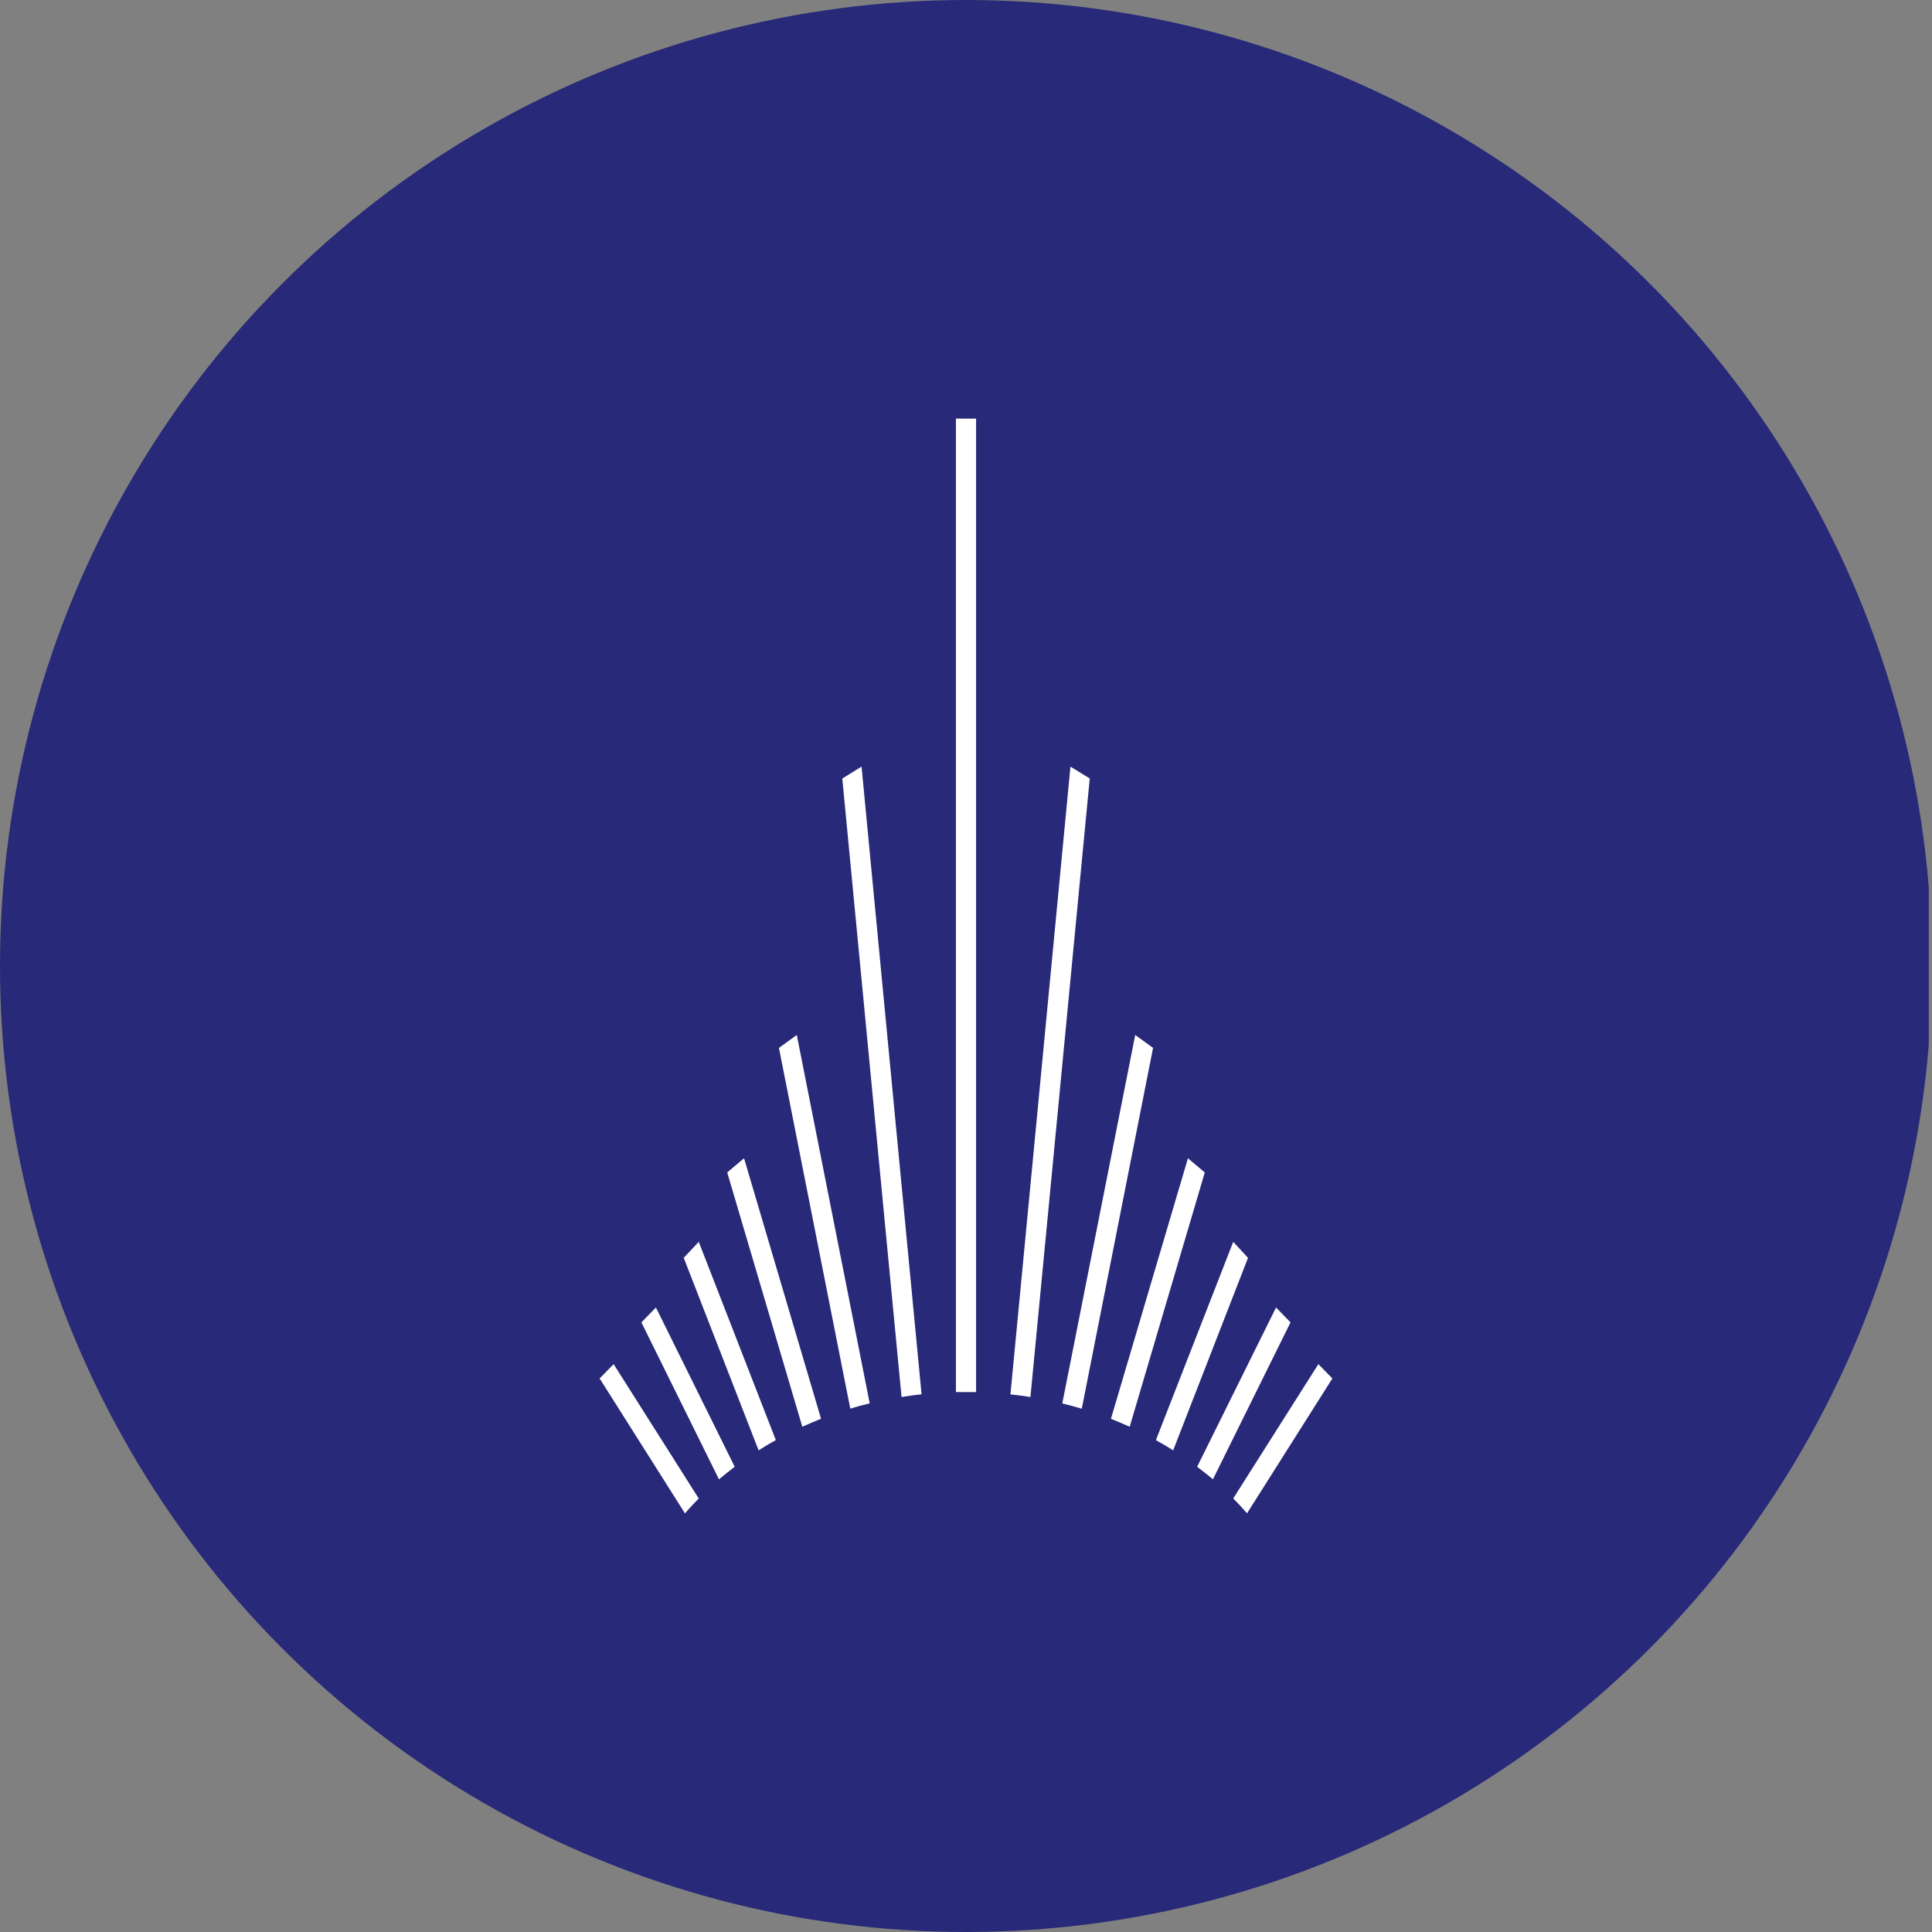 <?xml version='1.0' encoding='utf-8'?>
<svg xmlns="http://www.w3.org/2000/svg" viewBox="0 0 300 300" width="300" height="300">
  <rect x="0" y="0" width="300" height="300" fill="#808080" stroke="none"/>
  <defs><clipPath id="bz_circular_clip"><circle cx="150.0" cy="150.0" r="150.0" /></clipPath></defs><g clip-path="url(#bz_circular_clip)"><rect x="-0.5" width="300" height="300" fill="#282978" />
  <path d="M148.434,65V216.16h3.132V65" fill="#fff" />
  <path d="M133.783,119.039l-2.992,1.847,9.203,96.043c.99-.167,2.202-.335,3.106-.422Z" fill="#fff" />
  <path d="M123.724,160.709l-2.771,2.008L132.03,218.73c.904-.274,2.008-.582,3.018-.823Z" fill="#fff" />
  <path d="M115.538,179.857l-2.617,2.195,11.659,39.488c.823-.382,2.115-.904,2.911-1.238Z" fill="#fff" />
  <path d="M108.504,192.835l-2.336,2.476,11.626,29.897c.85-.549,1.834-1.124,2.677-1.593Z" fill="#fff" />
  <path d="M101.851,203.028l-2.256,2.309,12.047,24.376c.796-.669,1.76-1.432,2.443-1.954Z" fill="#fff" />
  <path d="M95.285,211.822,93.11,214.044,106.362,235c.629-.75,1.506-1.68,2.135-2.316Z" fill="#fff" />
  <path d="M156.9,216.521c.903.08,2.115.248,3.106.408l9.209-96.05-2.998-1.834Z" fill="#fff" />
  <path d="M164.952,217.92c.984.248,2.115.549,3.025.823l11.07-56.026-2.771-2.008Z" fill="#fff" />
  <path d="M172.508,220.309c.803.328,2.088.857,2.911,1.238l11.659-39.488-2.617-2.202Z" fill="#fff" />
  <path d="M179.489,223.622c.85.469,1.84,1.044,2.677,1.593l11.626-29.897-2.296-2.483Z" fill="#fff" />
  <path d="M185.894,227.758c.669.522,1.647,1.265,2.45,1.948L200.391,205.337l-2.249-2.309Z" fill="#fff" />
  <path d="M191.496,232.678c.629.629,1.506,1.566,2.142,2.309l13.252-20.942-2.175-2.222Z" fill="#fff" />
</g></svg>